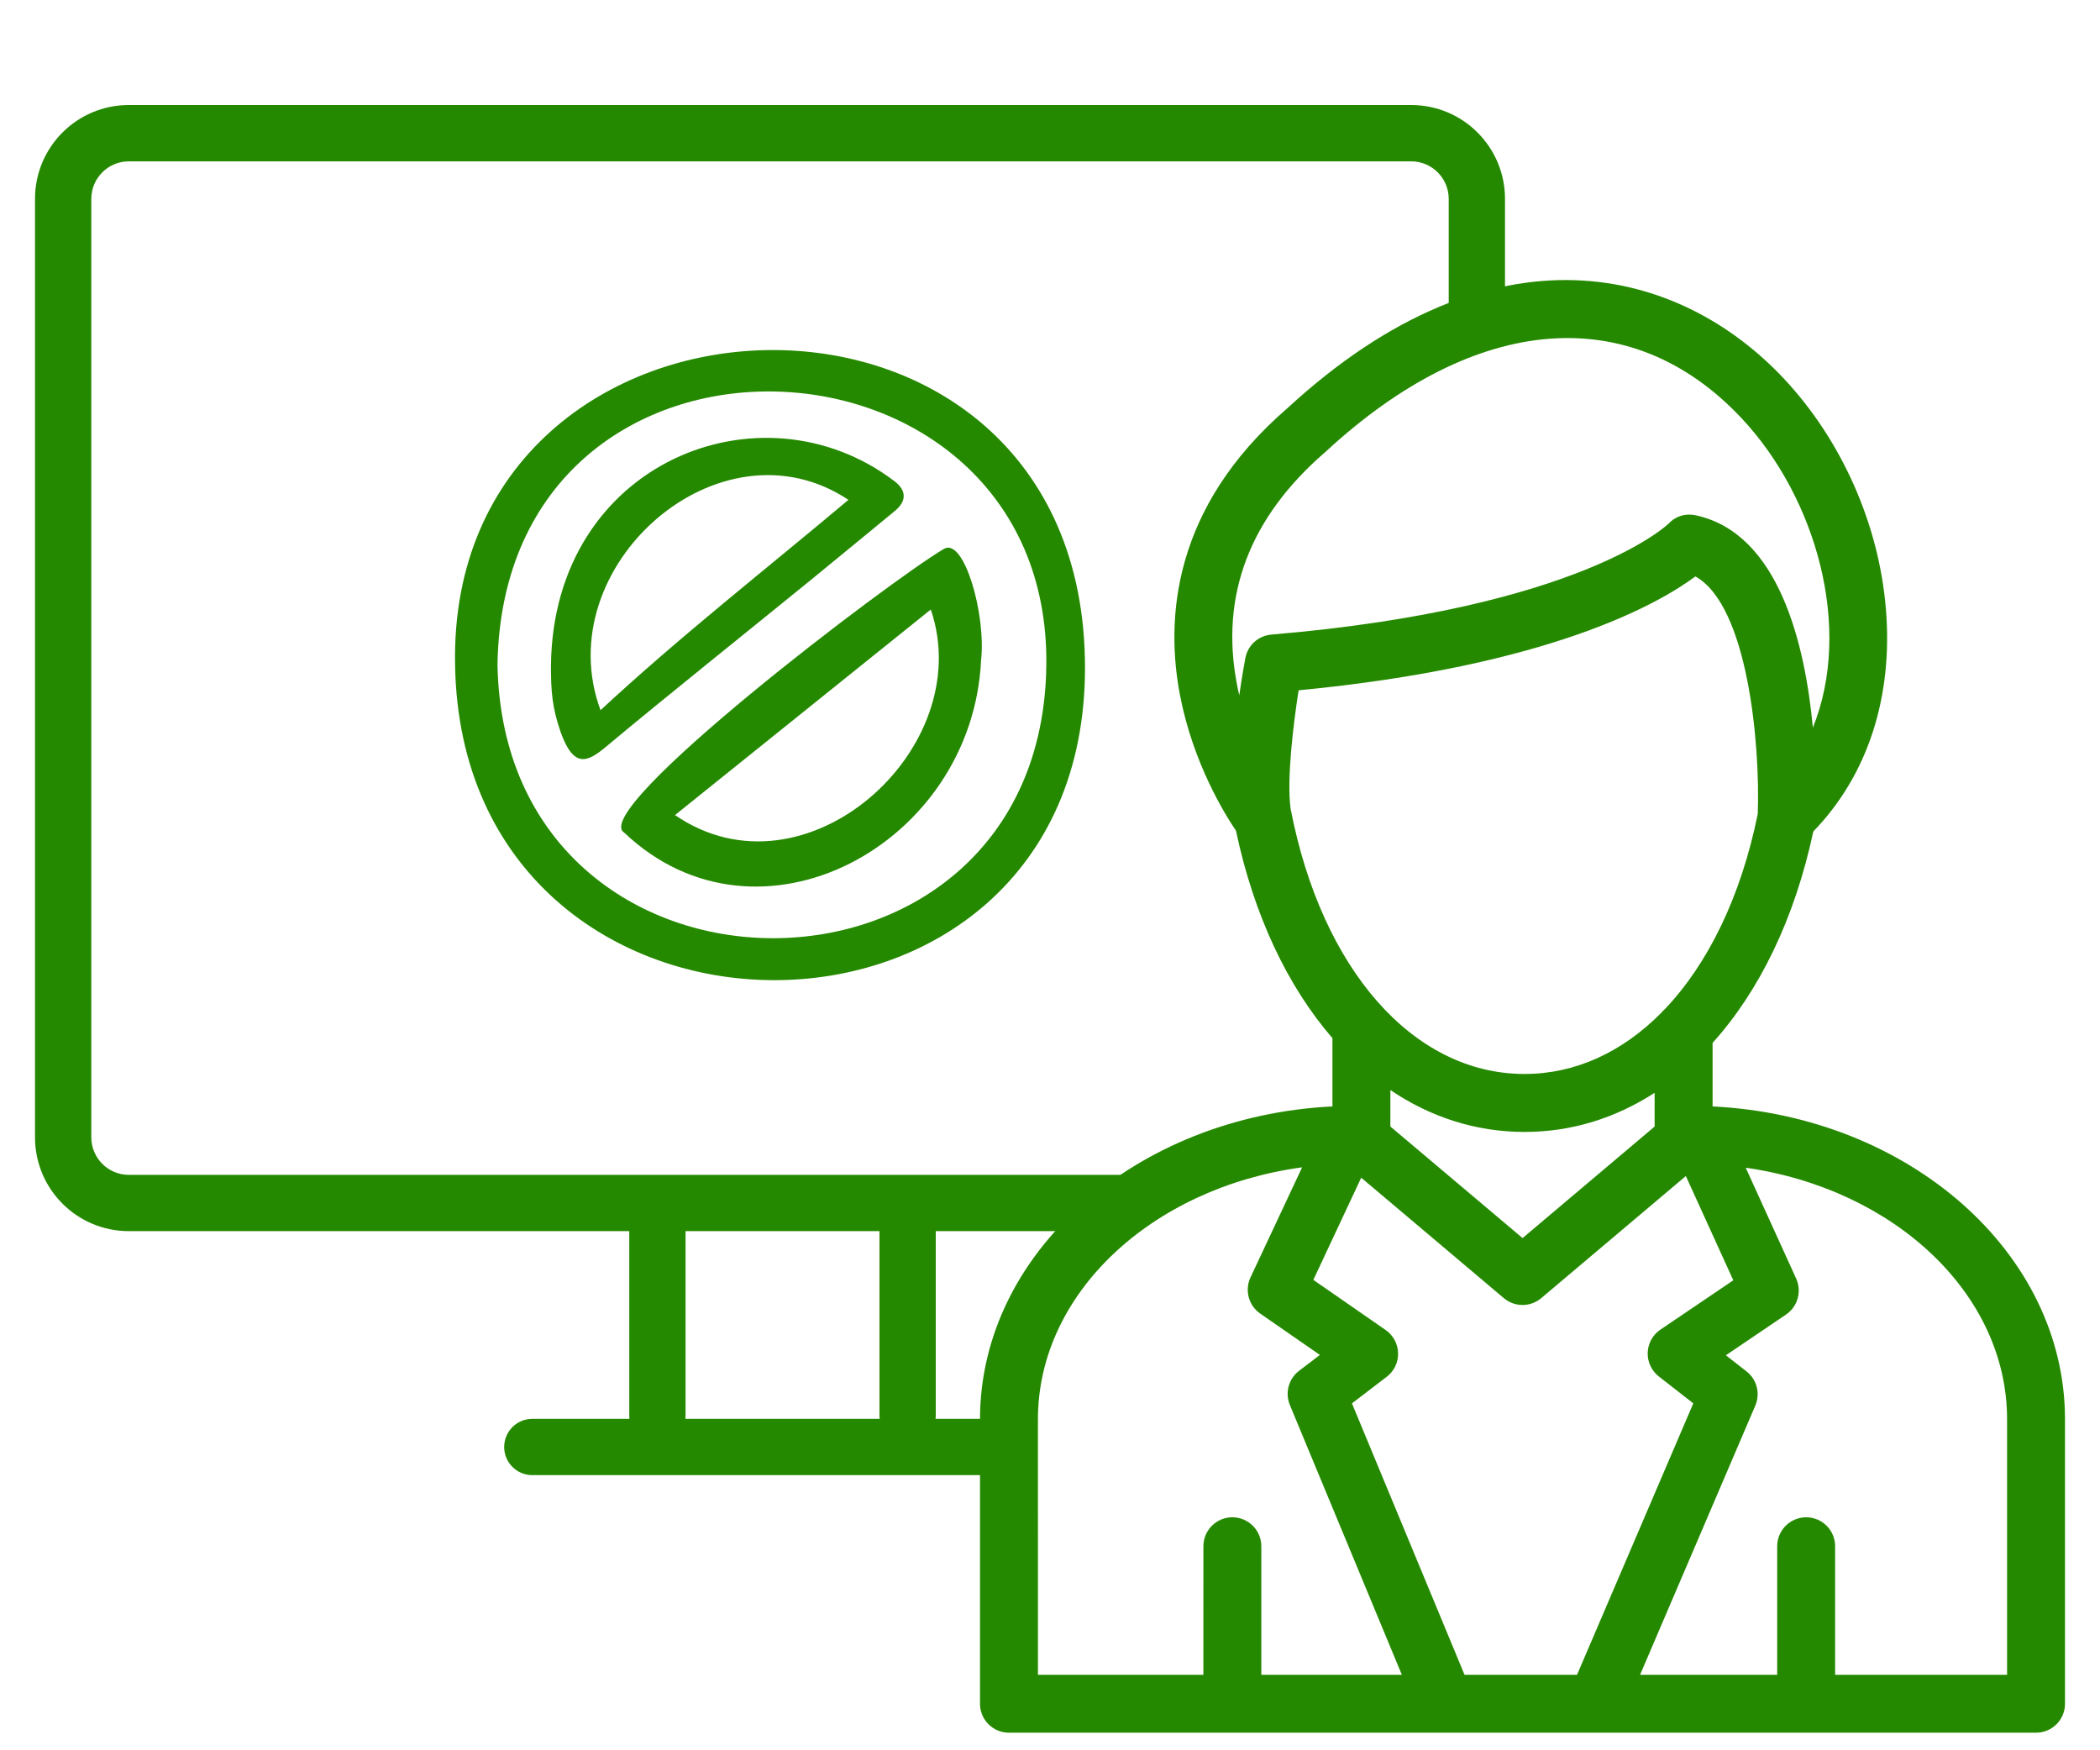 <svg width="60" height="50" viewBox="0 0 60 50" fill="none" xmlns="http://www.w3.org/2000/svg">
<path fill-rule="evenodd" clip-rule="evenodd" d="M48.266 14.7C48.326 14.7 48.386 14.707 48.447 14.72C50.827 15.229 51.574 18.41 51.796 20.786C52.942 17.953 51.9 14.228 49.759 11.947C46.606 8.589 42.172 8.942 37.892 12.889C37.887 12.896 37.879 12.902 37.872 12.908C35.704 14.776 34.853 17.011 35.342 19.552C35.362 19.658 35.383 19.762 35.408 19.863C35.485 19.317 35.56 18.911 35.582 18.8C35.649 18.434 35.954 18.159 36.326 18.128C45.164 17.385 47.655 14.978 47.679 14.954C47.835 14.787 48.046 14.7 48.266 14.7ZM33.715 19.865C34.089 21.804 34.999 23.268 35.313 23.729C35.826 26.156 36.791 28.181 38.07 29.657L38.07 31.607C32.462 31.883 28 35.786 28 40.545L28 48.671C28 49.129 28.371 49.498 28.828 49.498H58.172C58.629 49.498 59 49.129 59 48.671L59 40.545C59 35.786 54.539 31.883 48.931 31.607V29.792C50.267 28.311 51.277 26.244 51.809 23.752C53.361 22.153 54.097 19.9 53.881 17.374C53.677 14.961 52.614 12.57 50.966 10.814C47.991 7.645 42.703 6.206 36.78 11.663C33.491 14.504 33.297 17.691 33.715 19.865ZM48.44 16.467C49.938 17.297 50.294 21.261 50.222 23.249C49.743 25.61 48.802 27.533 47.564 28.831C47.526 28.863 47.491 28.899 47.46 28.938C46.349 30.056 45.01 30.68 43.558 30.68H43.545C40.381 30.672 37.763 27.701 36.876 23.11L36.874 23.098C36.761 22.261 36.949 20.707 37.103 19.72C44.271 19.032 47.389 17.247 48.44 16.467ZM43.541 32.336L43.559 32.336C44.898 32.336 46.155 31.943 47.275 31.218V32.182L43.502 35.368L39.725 32.181L39.725 31.139C40.868 31.912 42.161 32.332 43.541 32.336ZM44.035 37.084L48.167 33.596L49.523 36.574L47.441 37.983C47.221 38.131 47.087 38.376 47.077 38.64C47.068 38.905 47.187 39.158 47.395 39.321L48.38 40.089L45.058 47.844H41.844L38.627 40.09L39.619 39.332C39.83 39.172 39.952 38.92 39.945 38.656C39.94 38.391 39.806 38.145 39.59 37.994L37.524 36.562L38.892 33.643L42.967 37.084C43.121 37.214 43.312 37.279 43.502 37.279C43.692 37.279 43.881 37.214 44.035 37.084ZM51.319 36.525L49.878 33.358C54.116 33.964 57.345 36.956 57.345 40.545V47.844H52.432L52.432 44.172C52.432 43.715 52.062 43.344 51.605 43.344C51.148 43.344 50.777 43.715 50.777 44.171L50.777 47.844H46.859L50.151 40.155C50.3 39.81 50.197 39.408 49.901 39.177L49.311 38.716L51.029 37.553C51.363 37.327 51.485 36.892 51.319 36.525ZM37.203 33.347C32.926 33.926 29.655 36.934 29.655 40.545L29.656 47.844H34.382L34.383 44.171C34.383 43.715 34.753 43.344 35.21 43.344C35.667 43.344 36.038 43.715 36.038 44.172L36.038 47.844H40.053L36.853 40.136C36.71 39.789 36.817 39.388 37.115 39.161L37.711 38.706L36.005 37.524C35.674 37.294 35.557 36.858 35.728 36.493L37.203 33.347Z" fill="#258900"/>
<path fill-rule="evenodd" clip-rule="evenodd" d="M40.319 4.609H3.681C3.089 4.609 2.609 5.089 2.609 5.681V32.489C2.609 33.082 3.089 33.562 3.681 33.562H32.463L31.498 35.17H26.736V40.443C26.736 40.473 26.735 40.503 26.731 40.532H28.507C28.951 40.532 29.311 40.892 29.311 41.336C29.311 41.78 28.951 42.14 28.507 42.14H15.209C14.765 42.14 14.405 41.78 14.405 41.336C14.405 40.892 14.765 40.532 15.209 40.532H17.983C17.98 40.503 17.979 40.473 17.979 40.443V35.17H3.681C2.2 35.17 1 33.97 1 32.489V5.681C1 4.2 2.2 3 3.681 3H40.319C41.8 3 43 4.2 43 5.681V8.714L41.392 9.404V5.681C41.392 5.089 40.911 4.609 40.319 4.609ZM25.128 40.443C25.128 40.473 25.129 40.503 25.133 40.532H19.582C19.585 40.503 19.587 40.473 19.587 40.443V35.17H25.128V40.443Z" fill="#258900"/>
<path d="M13.002 18.992C12.783 7.32 31 6.661 31 19.075C31 31.035 13.201 30.943 13.002 18.992ZM14.214 18.978C14.395 29.393 29.768 29.417 29.895 19.006C30.018 8.942 14.399 8.223 14.214 18.978ZM28.031 18.858C27.782 24.143 21.668 27.427 17.835 23.786C16.788 23.151 25.438 16.576 26.971 15.679C27.541 15.346 28.176 17.539 28.031 18.858ZM26.594 17.412L19.286 23.284C23 25.838 27.952 21.388 26.594 17.412ZM15.742 19.01C15.803 13.195 21.755 10.86 25.551 13.742C25.906 14.01 25.909 14.315 25.564 14.599C24.777 15.246 23.991 15.895 23.202 16.539C21.572 17.868 18.934 19.977 17.321 21.327C16.799 21.763 16.397 21.976 16.018 20.912C15.778 20.221 15.739 19.743 15.742 19.01ZM17.158 20.288C19.43 18.179 21.87 16.273 24.241 14.279C20.566 11.837 15.64 16.185 17.158 20.288Z" fill="#258900"/>
</svg>
